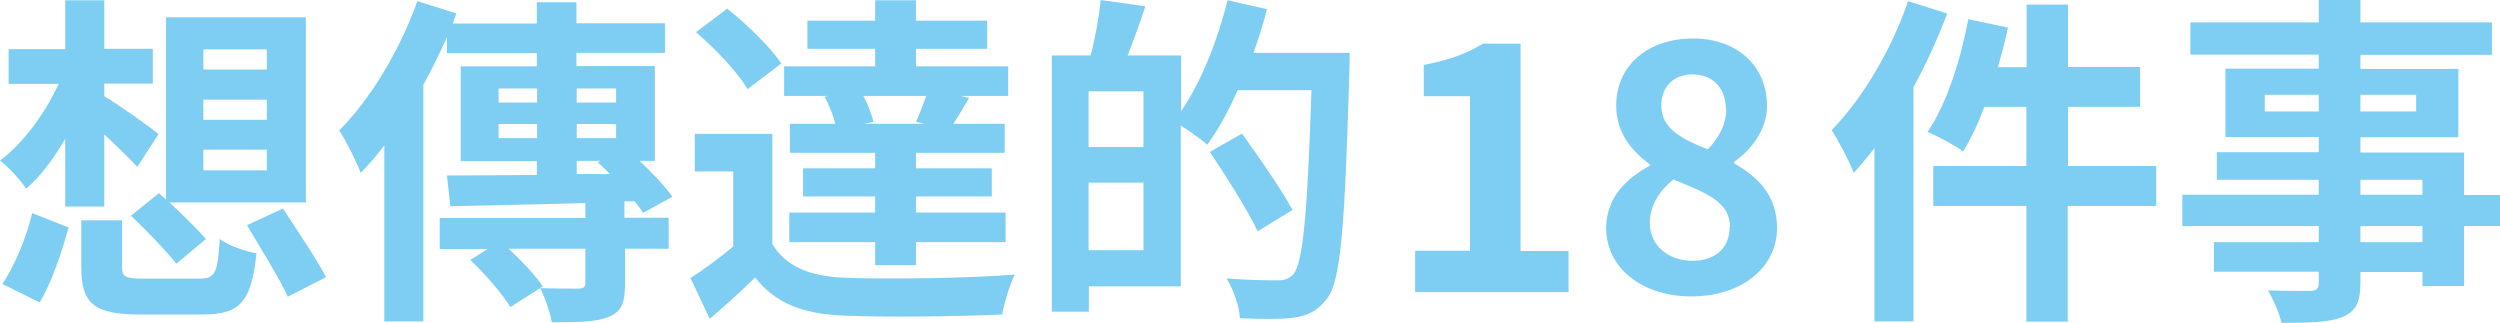 <?xml version="1.0" encoding="UTF-8"?><svg id="_レイヤー_2" xmlns="http://www.w3.org/2000/svg" width="87.04" height="11.24" viewBox="0 0 87.04 11.24"><defs><style>.cls-1{fill:#7ecef4;}</style></defs><g id="_レイヤー_1-2"><path class="cls-1" d="m2.27,4.83c-.41.71-.86,1.31-1.36,1.74-.2-.31-.62-.76-.91-.98.79-.59,1.57-1.63,2.04-2.67H.3v-1.21h1.97V.01h1.36v1.69h1.69v1.21h-1.69v.44c.48.28,1.62,1.09,1.89,1.32l-.74,1.14c-.28-.3-.72-.73-1.15-1.13v2.51h-1.36v-2.36ZM.08,9.89c.43-.64.84-1.62,1.04-2.47l1.27.5c-.24.85-.59,1.92-1.01,2.61l-1.31-.65Zm6.85-.19c.56,0,.65-.17.72-1.38.29.23.89.43,1.28.5-.18,1.71-.58,2.13-1.89,2.13h-2.16c-1.63,0-2.05-.4-2.05-1.64v-1.64h1.42v1.62c0,.36.12.41.77.41h1.92Zm-1.39-2.97l.24.22V.6h4.87v6.45h-4.75c.47.43.98.94,1.27,1.27l-1.03.86c-.34-.43-1.04-1.16-1.58-1.67l.98-.79Zm1.54-4.31h2.21v-.7h-2.21v.7Zm0,1.75h2.21v-.7h-2.21v.7Zm0,1.76h2.21v-.72h-2.21v.72Zm2.77,1.33c.48.74,1.18,1.76,1.5,2.39l-1.33.68c-.29-.64-.95-1.69-1.42-2.49l1.25-.58Z"/><path class="cls-1" d="m21.76,7.58h1.52v1.08h-1.52v1.24c0,.64-.12.96-.59,1.14-.46.18-1.09.18-1.96.18-.06-.36-.23-.84-.4-1.19.55.02,1.16.02,1.33.02.18-.01.24-.06.24-.19v-1.2h-2.67c.46.43.94.94,1.19,1.31l-1.13.72c-.28-.46-.88-1.15-1.4-1.64l.61-.38h-1.67v-1.08h5.07v-.52c-1.74.05-3.43.08-4.7.11l-.12-1.07c.85,0,1.94-.01,3.13-.02v-.48h-2.65v-3.3h2.65v-.46h-3.13v-.56c-.24.55-.52,1.12-.82,1.66v8.24h-1.36v-6.13c-.26.35-.54.67-.82.96-.13-.35-.52-1.14-.75-1.48,1.08-1.08,2.11-2.78,2.72-4.5l1.36.43-.13.35h2.93V.08h1.38v.73h3.08v1.03h-3.08v.46h2.73v3.3h-.53c.44.42.89.89,1.14,1.25l-1.02.56c-.07-.12-.18-.25-.29-.4h-.36v.56Zm-4.4-4.01h1.34v-.49h-1.34v.49Zm1.34,1.24v-.49h-1.34v.49h1.34Zm1.38-1.73v.49h1.37v-.49h-1.37Zm1.37,1.24h-1.37v.49h1.37v-.49Zm-1.37,1.74h1.15c-.14-.16-.29-.29-.42-.41l.1-.05h-.83v.46Z"/><path class="cls-1" d="m26.88,8.48c.47.8,1.31,1.14,2.53,1.19,1.44.06,4.27.02,5.92-.11-.17.34-.37,1-.44,1.39-1.49.07-4.03.1-5.49.04-1.43-.06-2.39-.41-3.11-1.33-.48.47-.97.92-1.58,1.44l-.67-1.42c.47-.3,1.01-.7,1.49-1.1v-2.61h-1.34v-1.31h2.7v3.83Zm-.85-5.37c-.34-.59-1.13-1.42-1.8-1.99l1.09-.82c.67.54,1.5,1.33,1.88,1.91l-1.18.9Zm2.84.23h-1.57v-1.03h3.17v-.61h-2.36v-.98h2.36v-.71h1.42v.71h2.48v.98h-2.48v.61h3.21v1.03h-1.66l.3.07c-.2.34-.38.65-.55.9h1.79v1.01h-3.09v.54h2.64v.98h-2.64v.56h3.12v1.03h-3.12v.8h-1.42v-.8h-2.99v-1.03h2.99v-.56h-2.51v-.98h2.51v-.54h-2.97v-1.01h1.58c-.07-.3-.22-.66-.37-.94l.17-.04Zm3.02.9c.12-.26.25-.6.36-.9h-2.19c.16.3.29.65.35.9l-.32.07h2.09l-.28-.07Z"/><path class="cls-1" d="m46.99,1.85s0,.48-.01.65c-.16,5.36-.29,7.27-.78,7.9-.34.44-.67.58-1.15.66-.46.06-1.18.05-1.88.02-.02-.4-.22-1-.47-1.39.77.07,1.47.07,1.79.07.24,0,.37-.05.53-.2.35-.38.5-2.18.64-6.42h-2.57c-.31.72-.68,1.38-1.06,1.9-.19-.18-.6-.46-.92-.67v5.6h-3.2v.88h-1.29V1.93h1.35c.16-.6.3-1.37.35-1.93l1.56.22c-.2.6-.42,1.2-.62,1.71h1.86v1.94c.7-1.01,1.27-2.46,1.62-3.86l1.37.31c-.13.52-.29,1.02-.47,1.52h3.37Zm-7.18,1.33h-1.91v1.94h1.91v-1.94Zm0,5.53v-2.35h-1.91v2.35h1.91Zm3.98-.65c-.34-.72-1.08-1.9-1.67-2.77l1.12-.64c.6.83,1.39,1.97,1.76,2.66l-1.21.74Z"/><path class="cls-1" d="m49.27,8.73h1.91V3.35h-1.61v-1.09c.89-.17,1.5-.4,2.06-.74h1.31v7.22h1.67v1.43h-5.34v-1.43Z"/><path class="cls-1" d="m55.92,7.95c0-1.07.71-1.75,1.52-2.18v-.05c-.67-.49-1.17-1.13-1.17-2.04,0-1.43,1.14-2.34,2.67-2.34s2.58.94,2.58,2.35c0,.85-.58,1.55-1.14,1.94v.06c.8.46,1.49,1.09,1.49,2.25,0,1.34-1.19,2.38-2.99,2.38-1.69,0-2.96-.98-2.96-2.38Zm4.31-.06c0-.86-.83-1.18-1.97-1.64-.47.37-.82.9-.82,1.51,0,.8.66,1.32,1.49,1.32.76,0,1.29-.42,1.29-1.19Zm-.14-4.08c0-.72-.43-1.22-1.17-1.22-.6,0-1.08.38-1.08,1.09,0,.79.7,1.16,1.62,1.52.41-.43.64-.9.64-1.39Z"/><path class="cls-1" d="m67.79.48c-.32.85-.72,1.73-1.17,2.55v8.16h-1.36v-6.03c-.24.3-.48.6-.72.86-.13-.36-.53-1.13-.77-1.49,1.06-1.08,2.08-2.78,2.66-4.49l1.36.43Zm7.27,6.69h-3.07v4.03h-1.44v-4.03h-3.24v-1.39h3.24v-2.06h-1.46c-.22.59-.48,1.13-.74,1.55-.26-.19-.89-.53-1.24-.68.65-.94,1.14-2.46,1.42-3.92l1.38.29c-.1.47-.22.92-.35,1.38h1V.16h1.44v2.17h2.51v1.39h-2.51v2.06h3.07v1.39Z"/><path class="cls-1" d="m87.04,7.87h-1.25v2.09h-1.45v-.49h-2.16v.37c0,.71-.17,1-.63,1.2-.46.18-1.1.2-2.12.2-.07-.34-.29-.83-.47-1.13.58.02,1.28.02,1.47.02.23-.01.3-.08.3-.3v-.37h-3.65v-1.03h3.65v-.56h-4.75v-1.09h4.75v-.52h-3.55v-.96h3.55v-.53h-3.25v-2.38h3.25v-.49h-4.47V.78h4.47v-.78h1.45v.78h4.58v1.13h-4.58v.49h3.41v2.38h-3.41v.53h3.61v1.48h1.25v1.09Zm-6.31-3.99v-.58h-1.88v.58h1.88Zm1.45-.58v.58h1.94v-.58h-1.94Zm0,3.48h2.16v-.52h-2.16v.52Zm2.16,1.09h-2.16v.56h2.16v-.56Z"/></g></svg>